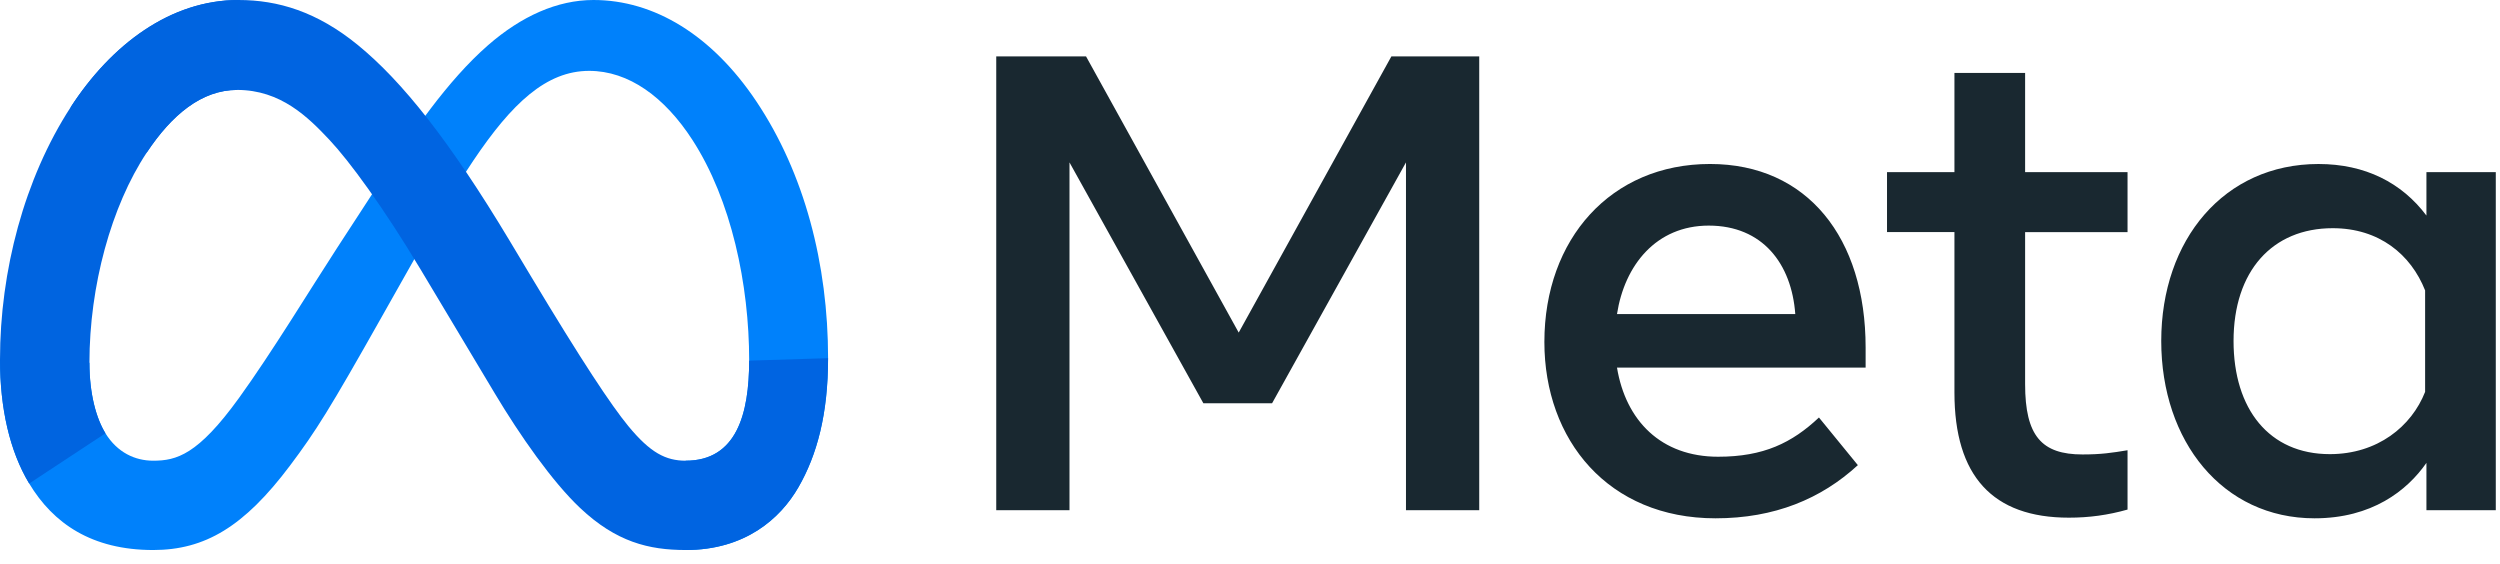 <svg width="133" height="30" viewBox="0 0 133 30" fill="none" xmlns="http://www.w3.org/2000/svg">
<path d="M4.758 19.297C4.758 20.979 5.128 22.27 5.61 23.051C6.243 24.075 7.186 24.509 8.149 24.509C9.39 24.509 10.525 24.201 12.712 21.175C14.465 18.75 16.53 15.346 17.919 13.212L20.273 9.596C21.907 7.085 23.799 4.294 25.968 2.402C27.74 0.858 29.65 0 31.573 0C34.801 0 37.876 1.87 40.228 5.379C42.804 9.221 44.054 14.06 44.054 19.055C44.054 22.024 43.468 24.205 42.473 25.928C41.511 27.595 39.636 29.261 36.481 29.261V24.509C39.182 24.509 39.856 22.027 39.856 19.186C39.856 15.139 38.912 10.647 36.833 7.438C35.358 5.161 33.447 3.77 31.343 3.77C29.068 3.77 27.237 5.486 25.18 8.545C24.086 10.171 22.963 12.151 21.702 14.387L20.314 16.846C17.526 21.789 16.82 22.915 15.426 24.773C12.982 28.027 10.896 29.261 8.149 29.261C4.89 29.261 2.83 27.85 1.554 25.723C0.511 23.991 0 21.717 0 19.127L4.758 19.297Z" fill="#0081FB"/>
<path d="M3.751 5.714C5.933 2.351 9.081 0 12.692 0C14.783 0 16.862 0.619 19.033 2.391C21.407 4.329 23.938 7.521 27.096 12.78L28.227 14.667C30.961 19.22 32.516 21.562 33.426 22.667C34.596 24.086 35.416 24.509 36.481 24.509C39.181 24.509 39.855 22.027 39.855 19.186L44.053 19.055C44.053 22.024 43.468 24.205 42.472 25.928C41.51 27.595 39.635 29.261 36.48 29.261C34.519 29.261 32.782 28.835 30.861 27.023C29.384 25.631 27.658 23.16 26.329 20.939L22.379 14.339C20.396 11.027 18.578 8.558 17.525 7.439C16.393 6.236 14.938 4.784 12.615 4.784C10.736 4.784 9.139 6.103 7.803 8.121L3.751 5.714Z" fill="url(#paint0_linear_1504_96723)"/>
<path d="M12.616 4.784C10.736 4.784 9.14 6.103 7.804 8.121C5.915 10.972 4.758 15.219 4.758 19.297C4.758 20.979 5.128 22.27 5.61 23.051L1.553 25.723C0.512 23.991 0 21.717 0 19.127C0 14.416 1.293 9.506 3.752 5.714C5.933 2.351 9.082 0 12.692 0L12.616 4.784Z" fill="url(#paint1_linear_1504_96723)"/>
<path d="M53 3H57.777L65.899 17.693L74.022 3H78.695V27.143H74.798V8.64L67.675 21.453H64.019L56.897 8.64V27.143H53L53 3ZM90.905 12.002C88.11 12.002 86.427 14.105 86.024 16.71H95.509C95.313 14.027 93.766 12.002 90.905 12.002ZM82.161 18.193C82.161 12.713 85.702 8.724 90.972 8.724C96.156 8.724 99.251 12.662 99.251 18.485V19.556H86.024C86.493 22.389 88.373 24.298 91.404 24.298C93.823 24.298 95.335 23.56 96.768 22.211L98.838 24.746C96.887 26.539 94.406 27.574 91.266 27.574C85.561 27.574 82.161 23.414 82.161 18.193M103.976 12.347H100.389V9.157H103.976V3.88H107.736V9.157H113.185V12.348H107.736V20.435C107.736 23.196 108.619 24.177 110.788 24.177C111.779 24.177 112.346 24.092 113.185 23.953V27.109C112.14 27.404 111.143 27.54 110.064 27.54C106.005 27.54 103.976 25.322 103.976 20.883L103.976 12.347ZM129.016 15.45C128.261 13.544 126.577 12.14 124.101 12.14C120.884 12.14 118.825 14.423 118.825 18.141C118.825 21.767 120.721 24.16 123.947 24.16C126.484 24.16 128.294 22.684 129.016 20.848V15.45ZM132.776 27.143H129.086V24.625C128.054 26.108 126.177 27.574 123.136 27.574C118.246 27.574 114.978 23.481 114.978 18.141C114.978 12.752 118.325 8.725 123.344 8.725C125.824 8.725 127.771 9.717 129.086 11.467V9.157H132.776L132.776 27.143Z" fill="#192830"/>
<defs>
<linearGradient id="paint0_linear_1504_96723" x1="563.056" y1="1636.66" x2="3592.74" y2="1789.68" gradientUnits="userSpaceOnUse">
<stop stop-color="#0064E1"/>
<stop offset="0.4" stop-color="#0064E1"/>
<stop offset="0.83" stop-color="#0073EE"/>
<stop offset="1" stop-color="#0082FB"/>
</linearGradient>
<linearGradient id="paint1_linear_1504_96723" x1="689.386" y1="2129.44" x2="689.386" y2="1011.11" gradientUnits="userSpaceOnUse">
<stop stop-color="#0082FB"/>
<stop offset="1" stop-color="#0064E0"/>
</linearGradient>
</defs>
</svg>
